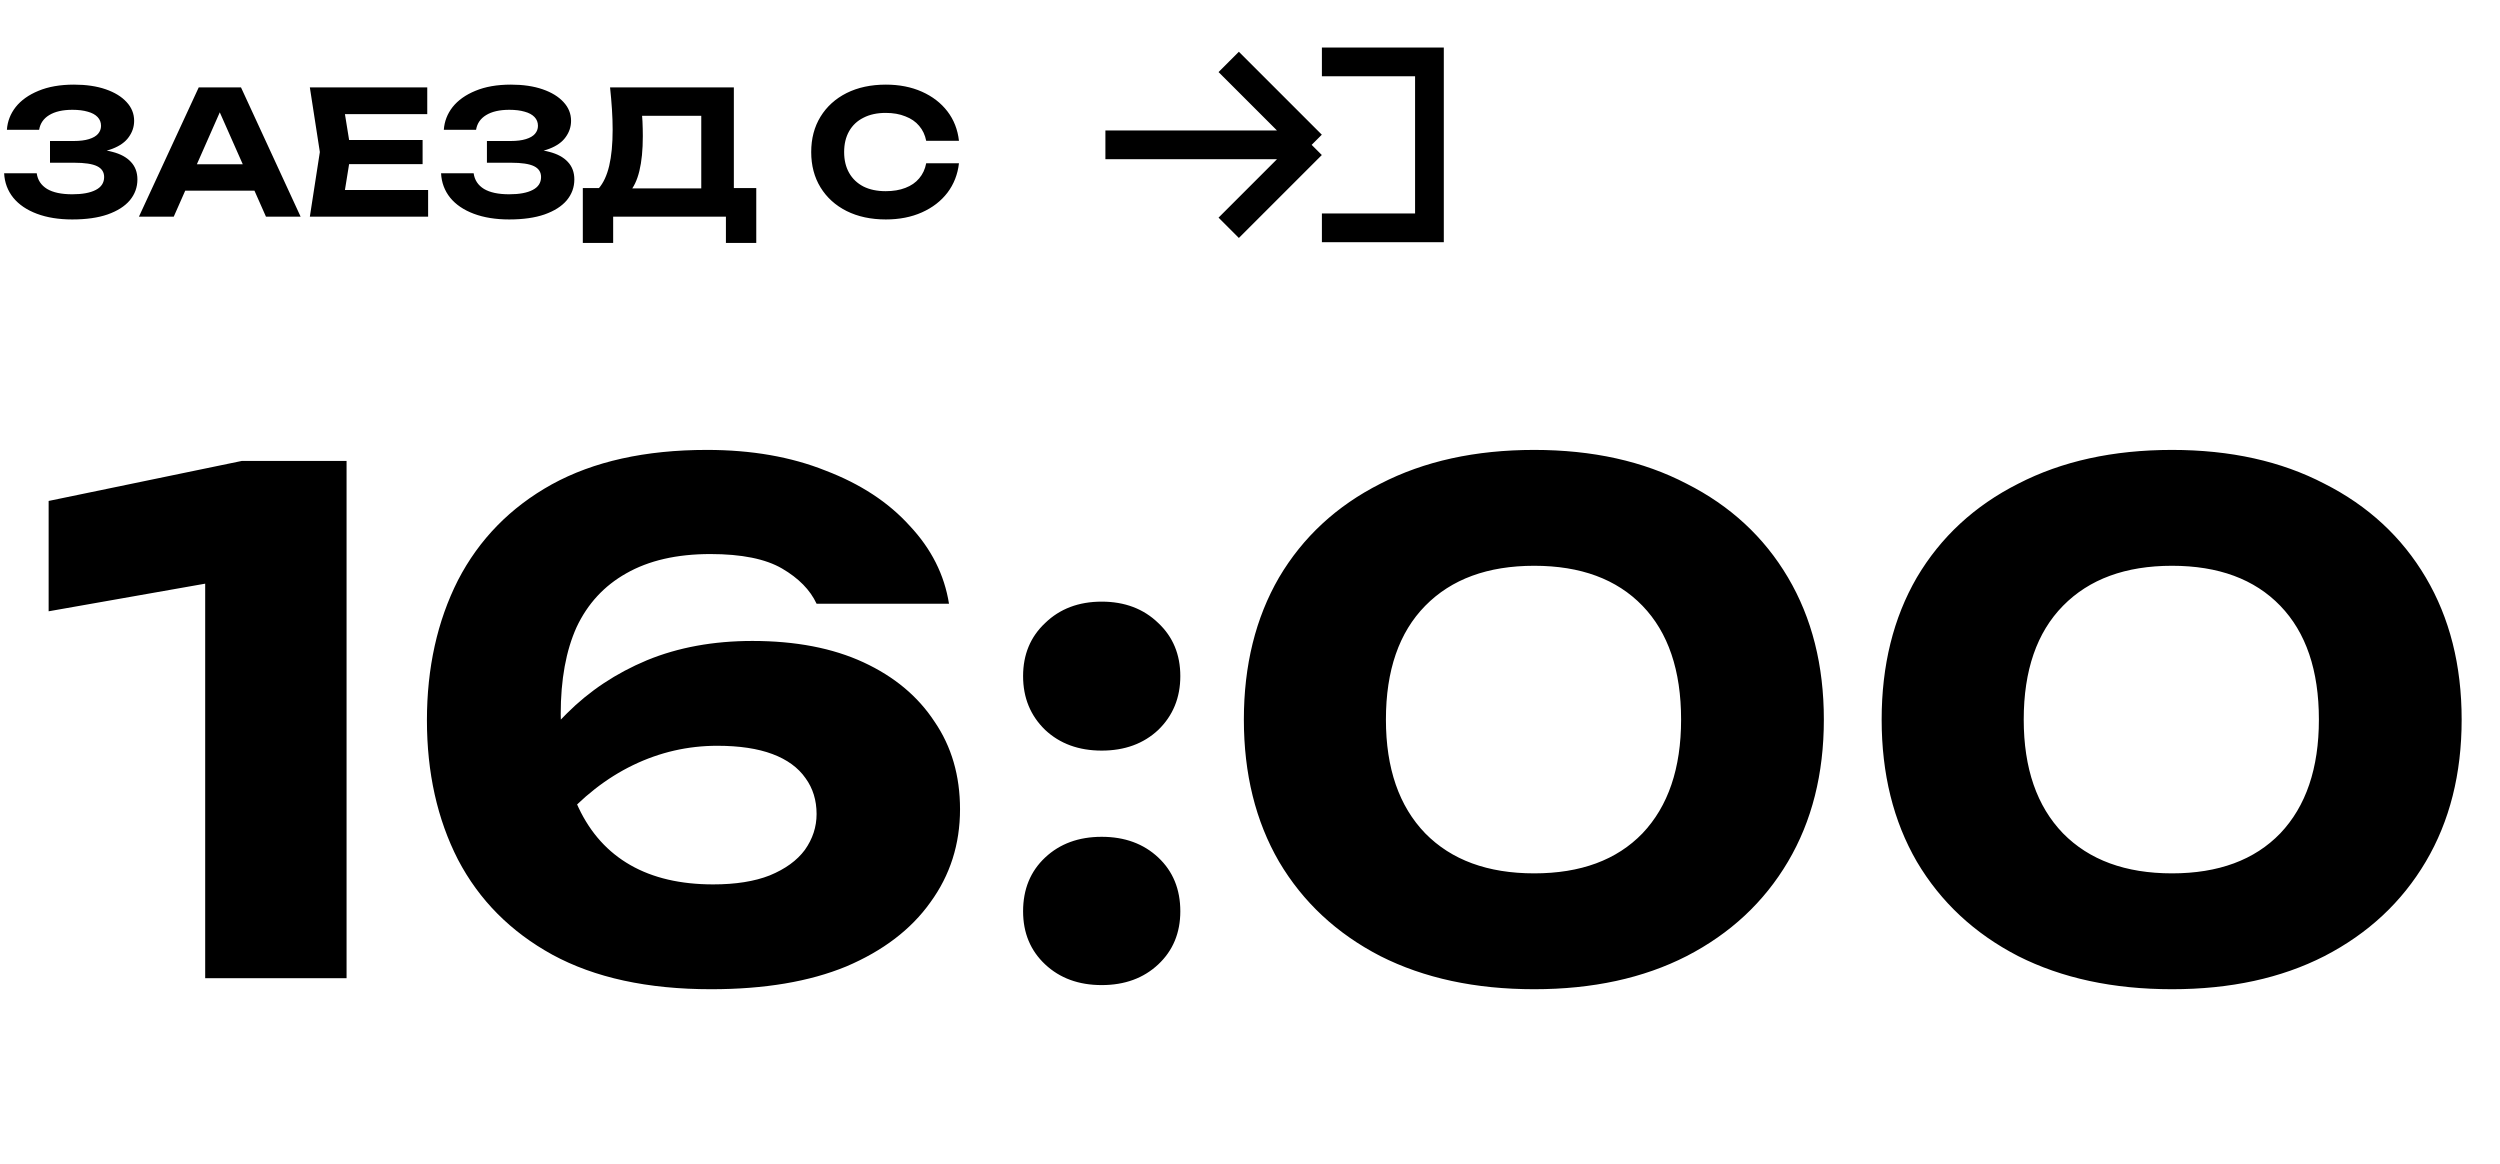 <?xml version="1.0" encoding="UTF-8"?> <svg xmlns="http://www.w3.org/2000/svg" width="174" height="81" viewBox="0 0 174 81" fill="none"> <path d="M5.028 15.274C4.092 15.274 3.272 15.142 2.568 14.878C1.864 14.614 1.316 14.242 0.924 13.762C0.532 13.274 0.32 12.706 0.288 12.058H2.556C2.62 12.53 2.86 12.894 3.276 13.15C3.692 13.398 4.276 13.522 5.028 13.522C5.732 13.522 6.276 13.422 6.66 13.222C7.052 13.022 7.248 12.722 7.248 12.322C7.248 11.978 7.084 11.726 6.756 11.566C6.428 11.406 5.896 11.326 5.16 11.326H3.48V9.814H5.124C5.556 9.814 5.912 9.77 6.192 9.682C6.48 9.594 6.692 9.47 6.828 9.31C6.964 9.15 7.032 8.966 7.032 8.758C7.032 8.518 6.952 8.314 6.792 8.146C6.632 7.978 6.404 7.854 6.108 7.774C5.812 7.686 5.456 7.642 5.04 7.642C4.36 7.642 3.82 7.766 3.42 8.014C3.028 8.254 2.796 8.594 2.724 9.034H0.48C0.52 8.45 0.724 7.922 1.092 7.45C1.468 6.978 1.996 6.602 2.676 6.322C3.364 6.034 4.188 5.89 5.148 5.89C5.996 5.89 6.732 5.998 7.356 6.214C7.98 6.43 8.464 6.726 8.808 7.102C9.16 7.478 9.336 7.914 9.336 8.41C9.336 8.818 9.212 9.194 8.964 9.538C8.724 9.882 8.344 10.154 7.824 10.354C7.312 10.554 6.648 10.65 5.832 10.642V10.402C6.608 10.362 7.272 10.418 7.824 10.57C8.384 10.714 8.812 10.946 9.108 11.266C9.412 11.586 9.564 11.994 9.564 12.49C9.564 13.034 9.388 13.518 9.036 13.942C8.684 14.358 8.168 14.686 7.488 14.926C6.816 15.158 5.996 15.274 5.028 15.274ZM12.14 13.27V11.434H18.357V13.27H12.14ZM16.773 6.082L20.924 15.082H18.512L14.948 7.03H15.645L12.092 15.082H9.669L13.832 6.082H16.773ZM29.413 9.742V11.422H22.897V9.742H29.413ZM24.433 10.582L23.833 14.302L22.885 13.222H29.797V15.082H21.565L22.261 10.582L21.565 6.082H29.737V7.942H22.885L23.833 6.862L24.433 10.582ZM35.438 15.274C34.502 15.274 33.682 15.142 32.978 14.878C32.274 14.614 31.726 14.242 31.334 13.762C30.942 13.274 30.73 12.706 30.698 12.058H32.966C33.03 12.53 33.27 12.894 33.686 13.15C34.102 13.398 34.686 13.522 35.438 13.522C36.142 13.522 36.686 13.422 37.07 13.222C37.462 13.022 37.658 12.722 37.658 12.322C37.658 11.978 37.494 11.726 37.166 11.566C36.838 11.406 36.306 11.326 35.57 11.326H33.89V9.814H35.534C35.966 9.814 36.322 9.77 36.602 9.682C36.89 9.594 37.102 9.47 37.238 9.31C37.374 9.15 37.442 8.966 37.442 8.758C37.442 8.518 37.362 8.314 37.202 8.146C37.042 7.978 36.814 7.854 36.518 7.774C36.222 7.686 35.866 7.642 35.45 7.642C34.77 7.642 34.23 7.766 33.83 8.014C33.438 8.254 33.206 8.594 33.134 9.034H30.89C30.93 8.45 31.134 7.922 31.502 7.45C31.878 6.978 32.406 6.602 33.086 6.322C33.774 6.034 34.598 5.89 35.558 5.89C36.406 5.89 37.142 5.998 37.766 6.214C38.39 6.43 38.874 6.726 39.218 7.102C39.57 7.478 39.746 7.914 39.746 8.41C39.746 8.818 39.622 9.194 39.374 9.538C39.134 9.882 38.754 10.154 38.234 10.354C37.722 10.554 37.058 10.65 36.242 10.642V10.402C37.018 10.362 37.682 10.418 38.234 10.57C38.794 10.714 39.222 10.946 39.518 11.266C39.822 11.586 39.974 11.994 39.974 12.49C39.974 13.034 39.798 13.518 39.446 13.942C39.094 14.358 38.578 14.686 37.898 14.926C37.226 15.158 36.406 15.274 35.438 15.274ZM40.564 16.906V13.09H42.364L43.192 13.114H49.564L50.116 13.09H52.636V16.906H50.524V15.082H42.676V16.906H40.564ZM42.46 6.082H51.076V14.41H48.808V7.03L49.828 8.062H43.672L44.608 7.306C44.664 7.698 44.7 8.078 44.716 8.446C44.732 8.806 44.74 9.15 44.74 9.478C44.74 10.438 44.66 11.246 44.5 11.902C44.34 12.558 44.1 13.058 43.78 13.402C43.468 13.738 43.08 13.906 42.616 13.906L41.668 13.114C41.996 12.738 42.24 12.214 42.4 11.542C42.56 10.862 42.64 10.022 42.64 9.022C42.64 8.566 42.624 8.094 42.592 7.606C42.56 7.11 42.516 6.602 42.46 6.082ZM66.744 11.362C66.656 12.138 66.388 12.822 65.94 13.414C65.492 13.998 64.9 14.454 64.164 14.782C63.428 15.11 62.592 15.274 61.656 15.274C60.616 15.274 59.704 15.078 58.92 14.686C58.144 14.294 57.54 13.746 57.108 13.042C56.676 12.338 56.46 11.518 56.46 10.582C56.46 9.646 56.676 8.826 57.108 8.122C57.54 7.418 58.144 6.87 58.92 6.478C59.704 6.086 60.616 5.89 61.656 5.89C62.592 5.89 63.428 6.054 64.164 6.382C64.9 6.71 65.492 7.166 65.94 7.75C66.388 8.334 66.656 9.018 66.744 9.802H64.464C64.384 9.394 64.22 9.046 63.972 8.758C63.732 8.47 63.412 8.25 63.012 8.098C62.62 7.938 62.164 7.858 61.644 7.858C61.044 7.858 60.528 7.97 60.096 8.194C59.664 8.41 59.332 8.722 59.1 9.13C58.868 9.538 58.752 10.022 58.752 10.582C58.752 11.142 58.868 11.626 59.1 12.034C59.332 12.442 59.664 12.758 60.096 12.982C60.528 13.198 61.044 13.306 61.644 13.306C62.164 13.306 62.62 13.23 63.012 13.078C63.412 12.926 63.732 12.706 63.972 12.418C64.22 12.13 64.384 11.778 64.464 11.362H66.744Z" fill="black"></path> <path d="M24.121 32.082V68.082H14.281V35.538L18.889 39.81L3.385 42.546V34.866L16.825 32.082H24.121ZM49.202 31.314C52.306 31.314 55.058 31.794 57.458 32.754C59.89 33.682 61.842 34.962 63.314 36.594C64.818 38.194 65.73 40.002 66.05 42.018H56.834C56.386 41.058 55.586 40.242 54.434 39.57C53.282 38.898 51.618 38.562 49.442 38.562C47.106 38.562 45.154 39.01 43.586 39.906C42.05 40.77 40.898 42.018 40.13 43.65C39.394 45.282 39.026 47.298 39.026 49.698C39.026 52.29 39.442 54.466 40.274 56.226C41.106 57.986 42.306 59.314 43.874 60.21C45.442 61.106 47.362 61.554 49.634 61.554C51.202 61.554 52.514 61.346 53.57 60.93C54.658 60.482 55.474 59.89 56.018 59.154C56.562 58.386 56.834 57.554 56.834 56.658C56.834 55.698 56.578 54.866 56.066 54.162C55.554 53.426 54.786 52.866 53.762 52.482C52.738 52.098 51.458 51.906 49.922 51.906C47.874 51.906 45.922 52.354 44.066 53.25C42.21 54.146 40.514 55.474 38.978 57.234L35.618 54.93C36.61 52.946 37.89 51.186 39.458 49.65C41.026 48.082 42.882 46.85 45.026 45.954C47.202 45.058 49.65 44.61 52.37 44.61C55.378 44.61 57.954 45.106 60.098 46.098C62.242 47.09 63.89 48.466 65.042 50.226C66.226 51.954 66.818 53.986 66.818 56.322C66.818 58.754 66.13 60.914 64.754 62.802C63.41 64.69 61.458 66.178 58.898 67.266C56.338 68.322 53.202 68.85 49.49 68.85C45.074 68.85 41.394 68.05 38.45 66.45C35.538 64.85 33.346 62.642 31.874 59.826C30.434 57.01 29.714 53.778 29.714 50.13C29.714 46.482 30.434 43.234 31.874 40.386C33.346 37.538 35.522 35.314 38.402 33.714C41.314 32.114 44.914 31.314 49.202 31.314ZM76.678 68.562C75.079 68.562 73.766 68.082 72.743 67.122C71.719 66.162 71.207 64.93 71.207 63.426C71.207 61.89 71.719 60.642 72.743 59.682C73.766 58.722 75.079 58.242 76.678 58.242C78.278 58.242 79.591 58.722 80.615 59.682C81.638 60.642 82.15 61.89 82.15 63.426C82.15 64.93 81.638 66.162 80.615 67.122C79.591 68.082 78.278 68.562 76.678 68.562ZM76.678 52.242C75.079 52.242 73.766 51.762 72.743 50.802C71.719 49.81 71.207 48.562 71.207 47.058C71.207 45.554 71.719 44.322 72.743 43.362C73.766 42.37 75.079 41.874 76.678 41.874C78.278 41.874 79.591 42.37 80.615 43.362C81.638 44.322 82.15 45.554 82.15 47.058C82.15 48.562 81.638 49.81 80.615 50.802C79.591 51.762 78.278 52.242 76.678 52.242ZM106.78 68.85C102.684 68.85 99.117 68.082 96.076 66.546C93.037 64.978 90.684 62.786 89.02 59.97C87.388 57.154 86.573 53.858 86.573 50.082C86.573 46.306 87.388 43.01 89.02 40.194C90.684 37.378 93.037 35.202 96.076 33.666C99.117 32.098 102.684 31.314 106.78 31.314C110.844 31.314 114.38 32.098 117.388 33.666C120.428 35.202 122.78 37.378 124.444 40.194C126.108 43.01 126.94 46.306 126.94 50.082C126.94 53.858 126.108 57.154 124.444 59.97C122.78 62.786 120.428 64.978 117.388 66.546C114.38 68.082 110.844 68.85 106.78 68.85ZM106.78 60.786C110.012 60.786 112.524 59.858 114.316 58.002C116.108 56.114 117.004 53.474 117.004 50.082C117.004 46.658 116.108 44.018 114.316 42.162C112.524 40.306 110.012 39.378 106.78 39.378C103.548 39.378 101.02 40.306 99.197 42.162C97.373 44.018 96.46 46.658 96.46 50.082C96.46 53.474 97.373 56.114 99.197 58.002C101.02 59.858 103.548 60.786 106.78 60.786ZM151.171 68.85C147.075 68.85 143.507 68.082 140.467 66.546C137.427 64.978 135.075 62.786 133.411 59.97C131.779 57.154 130.963 53.858 130.963 50.082C130.963 46.306 131.779 43.01 133.411 40.194C135.075 37.378 137.427 35.202 140.467 33.666C143.507 32.098 147.075 31.314 151.171 31.314C155.235 31.314 158.771 32.098 161.779 33.666C164.819 35.202 167.171 37.378 168.835 40.194C170.499 43.01 171.331 46.306 171.331 50.082C171.331 53.858 170.499 57.154 168.835 59.97C167.171 62.786 164.819 64.978 161.779 66.546C158.771 68.082 155.235 68.85 151.171 68.85ZM151.171 60.786C154.403 60.786 156.915 59.858 158.707 58.002C160.499 56.114 161.395 53.474 161.395 50.082C161.395 46.658 160.499 44.018 158.707 42.162C156.915 40.306 154.403 39.378 151.171 39.378C147.939 39.378 145.411 40.306 143.587 42.162C141.763 44.018 140.851 46.658 140.851 50.082C140.851 53.474 141.763 56.114 143.587 58.002C145.411 59.858 147.939 60.786 151.171 60.786Z" fill="black"></path> <path d="M76.936 10.082H91.291M91.291 10.082L85.518 4.309M91.291 10.082L85.518 15.855M92.004 4.309H99.489V15.855H92.004" stroke="black" stroke-width="2"></path> </svg> 